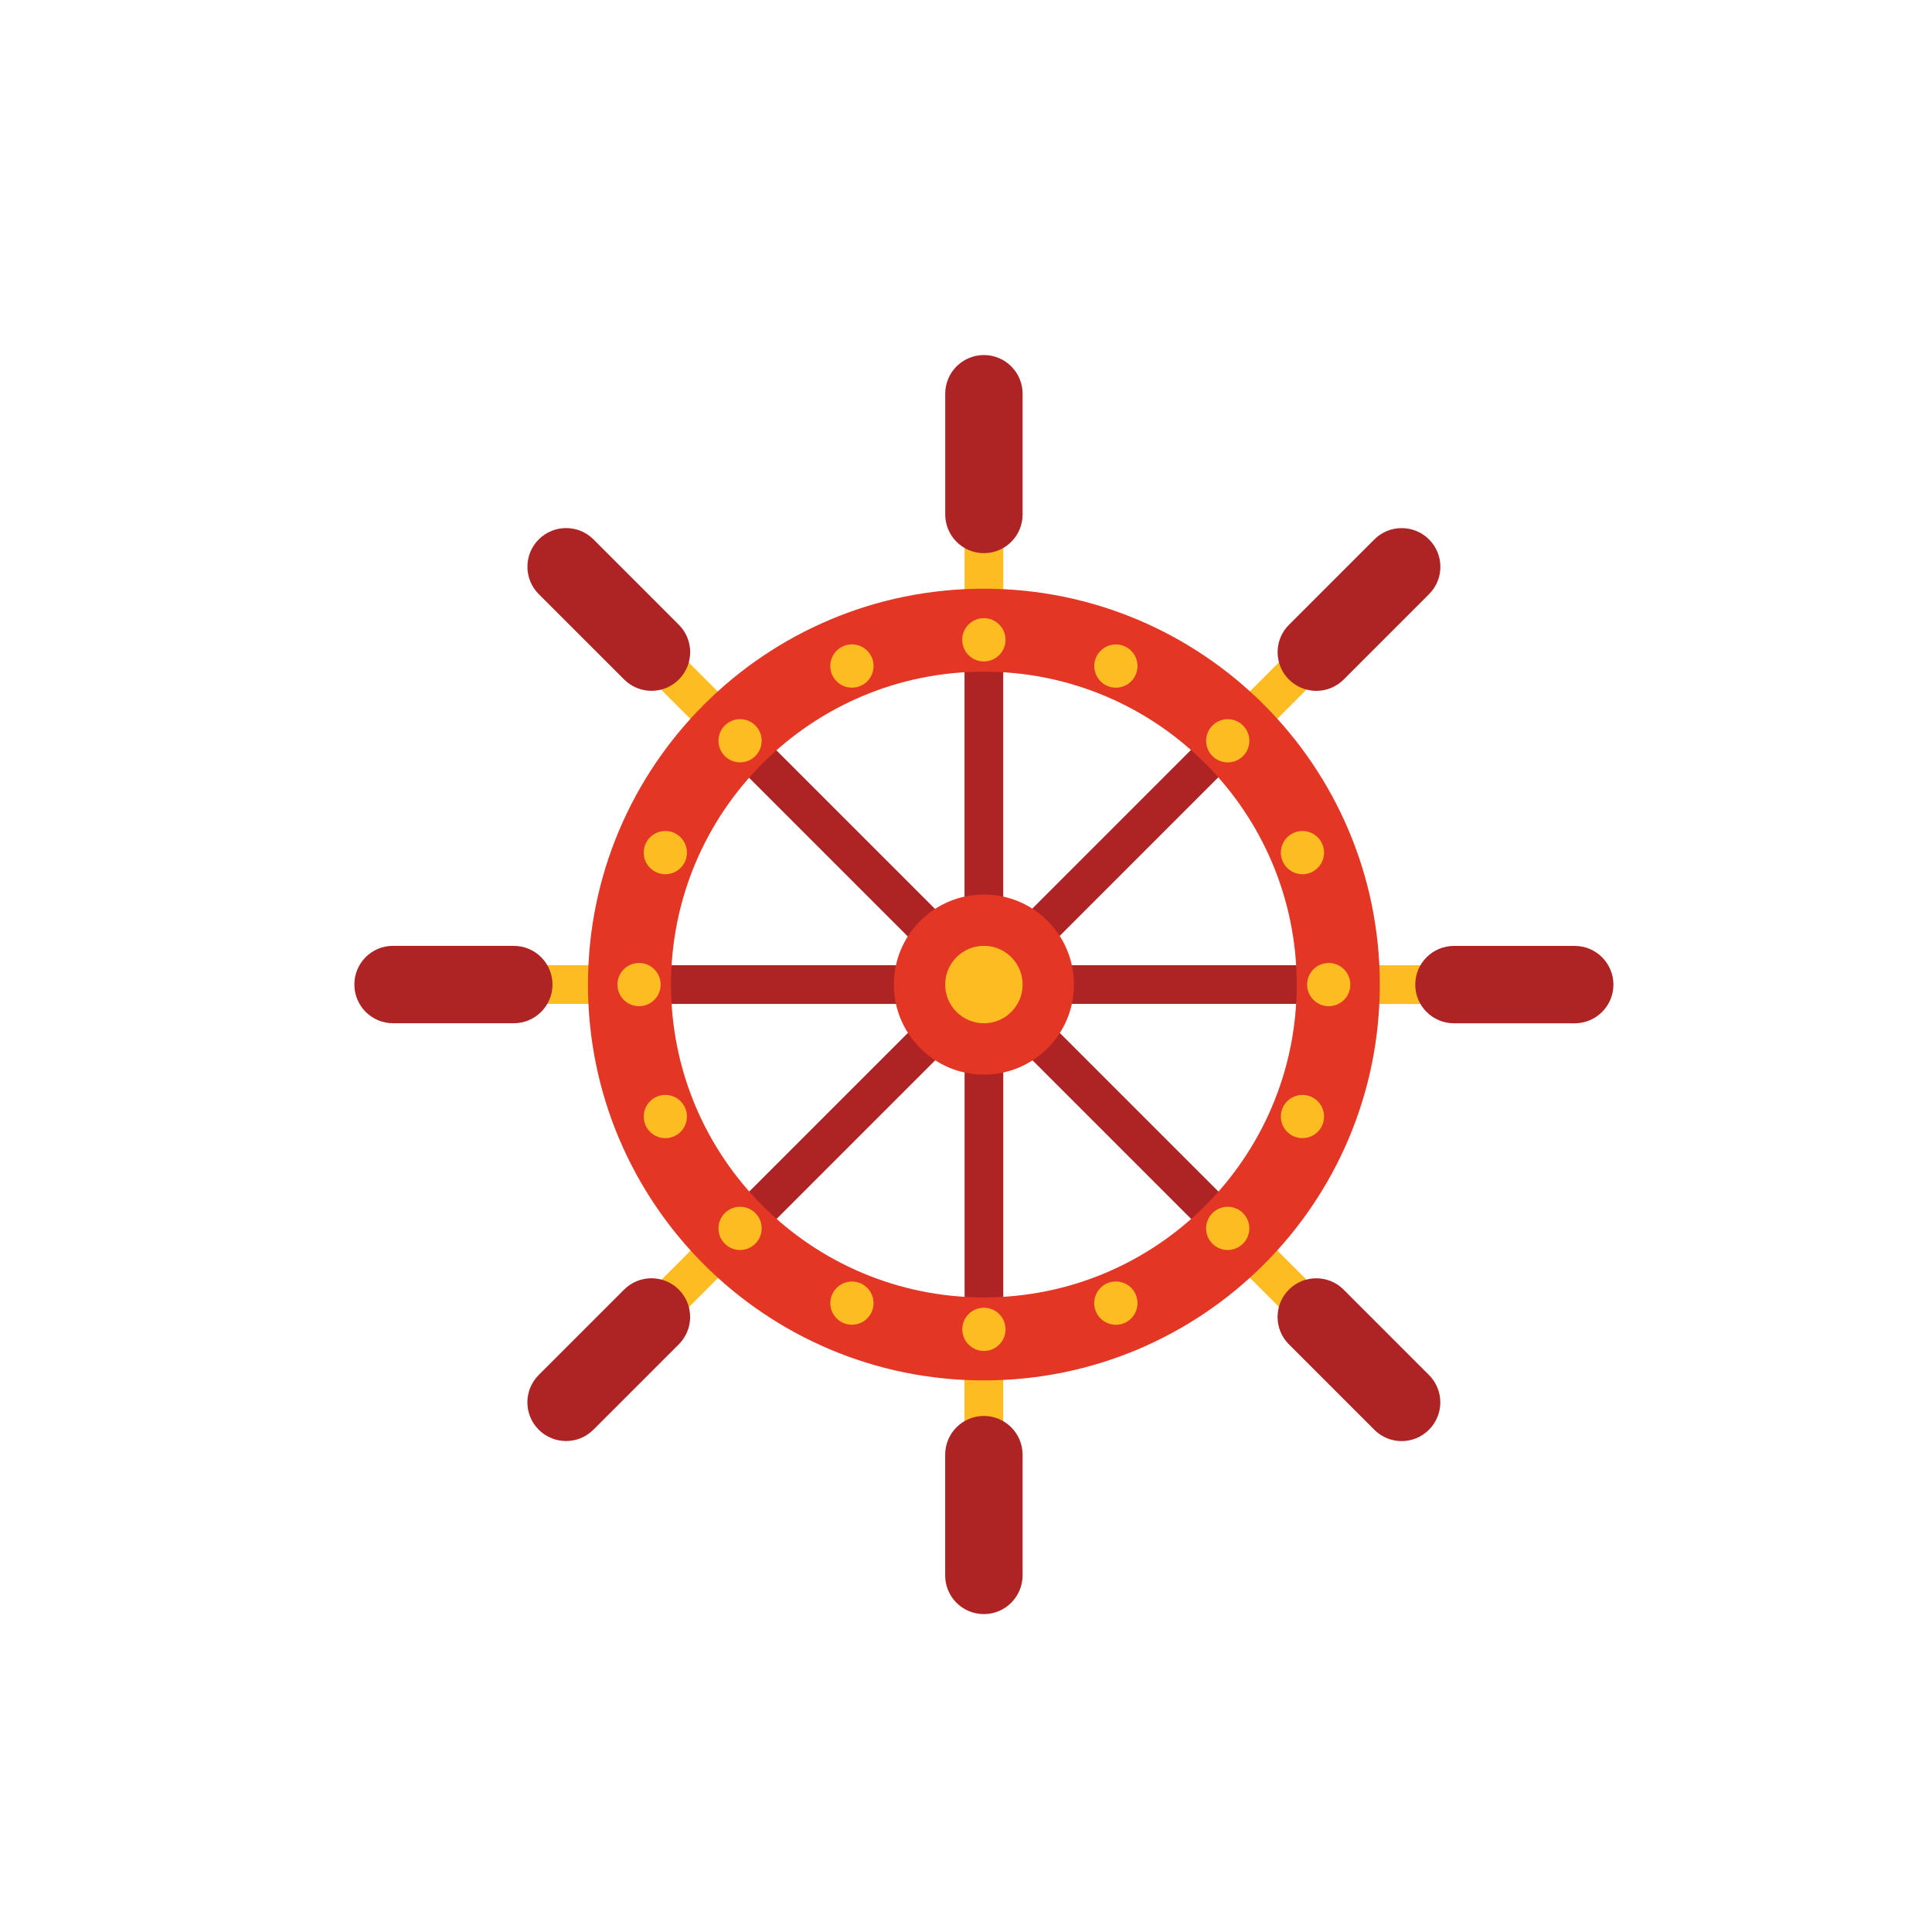 <?xml version="1.0" encoding="utf-8"?>
<!-- Generator: Adobe Illustrator 16.0.0, SVG Export Plug-In . SVG Version: 6.00 Build 0)  -->
<!DOCTYPE svg PUBLIC "-//W3C//DTD SVG 1.1//EN" "http://www.w3.org/Graphics/SVG/1.1/DTD/svg11.dtd">
<svg version="1.1" id="Layer_1" xmlns="http://www.w3.org/2000/svg" xmlns:xlink="http://www.w3.org/1999/xlink" x="0px" y="0px"
	 width="48px" height="48px" viewBox="0 0 48 48" enable-background="new 0 0 48 48" xml:space="preserve">
<g>
	<g>
		<rect x="23.964" y="13.47" fill="#FCBC22" width="0.962" height="2.652"/>
		<path fill="#AE2324" d="M25.406,12.782c0,0.532-0.43,0.961-0.961,0.961l0,0c-0.531,0-0.961-0.43-0.961-0.961v-3
			c0-0.531,0.43-0.961,0.961-0.961l0,0c0.531,0,0.961,0.43,0.961,0.961V12.782z"/>
	</g>
	<g>
		
			<rect x="17.129" y="16.3" transform="matrix(0.707 -0.707 0.707 0.707 -7.305 17.624)" fill="#FCBC22" width="0.962" height="2.652"/>
		<path fill="#AE2324" d="M16.866,15.523c0.375,0.375,0.375,0.983,0,1.359l0,0c-0.375,0.375-0.984,0.375-1.359,0l-2.122-2.121
			c-0.375-0.376-0.375-0.985,0-1.36l0,0c0.375-0.375,0.984-0.375,1.36,0L16.866,15.523z"/>
	</g>
	<g>
		<rect x="13.452" y="23.979" fill="#FCBC22" width="2.652" height="0.962"/>
		<path fill="#AE2324" d="M12.765,23.5c0.53,0,0.961,0.43,0.962,0.961l0,0c-0.001,0.531-0.432,0.961-0.962,0.961h-3
			c-0.532,0-0.961-0.431-0.961-0.962l0,0c0-0.532,0.43-0.962,0.961-0.961H12.765z"/>
	</g>
	<g>
		
			<rect x="17.127" y="29.97" transform="matrix(-0.708 -0.706 0.706 -0.708 7.979 65.89)" fill="#FCBC22" width="0.963" height="2.652"/>
		<path fill="#AE2324" d="M15.505,32.04c0.375-0.376,0.984-0.376,1.36,0l0,0c0.375,0.376,0.375,0.984,0,1.359l-2.122,2.122
			c-0.375,0.375-0.984,0.375-1.359-0.001l0,0c-0.375-0.375-0.375-0.983,0-1.359L15.505,32.04z"/>
	</g>
	<g>
		<rect x="23.961" y="32.801" fill="#FCBC22" width="0.963" height="2.652"/>
		<path fill="#AE2324" d="M23.483,36.141c-0.001-0.53,0.43-0.962,0.961-0.962l0,0c0.53,0,0.962,0.432,0.962,0.962v3.001
			c-0.002,0.53-0.432,0.96-0.962,0.96l0,0c-0.532,0-0.962-0.43-0.961-0.96V36.141z"/>
	</g>
	<g>
		
			<rect x="30.797" y="29.971" transform="matrix(-0.707 0.707 -0.707 -0.707 75.525 31.312)" fill="#FCBC22" width="0.961" height="2.654"/>
		<path fill="#AE2324" d="M32.022,33.399c-0.375-0.375-0.375-0.983,0-1.359l0,0c0.376-0.375,0.986-0.375,1.359,0l2.122,2.122
			c0.375,0.375,0.375,0.983,0,1.359l0,0c-0.376,0.377-0.985,0.377-1.359,0L32.022,33.399z"/>
	</g>
	<g>
		<rect x="32.784" y="23.982" fill="#FCBC22" width="2.652" height="0.962"/>
		<path fill="#AE2324" d="M36.124,25.423c-0.531,0.001-0.962-0.429-0.962-0.961l0,0c0-0.531,0.431-0.961,0.961-0.961h3.002
			c0.528,0,0.96,0.431,0.96,0.962l0,0c0,0.531-0.432,0.961-0.962,0.961L36.124,25.423z"/>
	</g>
	<g>
		
			<rect x="30.799" y="16.302" transform="matrix(0.707 0.707 -0.707 0.707 21.639 -16.959)" fill="#FCBC22" width="0.963" height="2.652"/>
		<path fill="#AE2324" d="M33.383,16.883c-0.374,0.375-0.983,0.375-1.36,0l0,0c-0.375-0.375-0.375-0.985,0-1.359l2.122-2.122
			c0.376-0.375,0.983-0.375,1.359,0l0,0c0.376,0.376,0.376,0.985,0,1.36L33.383,16.883z"/>
	</g>
	<g>
		<g>
			<rect x="23.963" y="16.251" fill="#AE2324" width="0.962" height="6.208"/>
			
				<rect x="20.353" y="17.747" transform="matrix(0.707 -0.707 0.707 0.707 -8.642 20.849)" fill="#AE2324" width="0.962" height="6.208"/>
			<rect x="16.235" y="23.981" fill="#AE2324" width="6.208" height="0.961"/>
			
				<rect x="20.354" y="24.968" transform="matrix(-0.707 -0.707 0.707 -0.707 15.705 62.653)" fill="#AE2324" width="0.961" height="6.208"/>
			<rect x="23.965" y="26.464" fill="#AE2324" width="0.961" height="6.208"/>
			
				<rect x="27.575" y="24.968" transform="matrix(-0.707 0.707 -0.707 -0.707 67.743 28.084)" fill="#AE2324" width="0.961" height="6.208"/>
			<rect x="26.447" y="23.981" fill="#AE2324" width="6.208" height="0.96"/>
			
				<rect x="27.575" y="17.747" transform="matrix(0.707 0.707 -0.707 0.707 22.961 -13.731)" fill="#AE2324" width="0.961" height="6.208"/>
		</g>
		<circle fill="#E43625" cx="24.445" cy="24.461" r="2.237"/>
		<circle fill="#FCBC22" cx="24.445" cy="24.461" r="0.962"/>
		<path fill="#E43625" d="M24.444,14.626c-5.432,0-9.836,4.403-9.836,9.835s4.404,9.835,9.836,9.835
			c5.433,0,9.837-4.403,9.837-9.835S29.877,14.626,24.444,14.626z M24.444,32.234c-4.293,0-7.773-3.479-7.773-7.773
			s3.48-7.774,7.773-7.774c4.294,0,7.773,3.48,7.773,7.774S28.738,32.234,24.444,32.234z"/>
	</g>
	<circle fill="#FCBC22" cx="24.444" cy="15.896" r="0.538"/>
	<circle fill="#FCBC22" cx="21.166" cy="16.547" r="0.538"/>
	<circle fill="#FCBC22" cx="18.387" cy="18.404" r="0.537"/>
	<circle fill="#FCBC22" cx="16.53" cy="21.183" r="0.537"/>
	<circle fill="#FCBC22" cx="15.877" cy="24.462" r="0.537"/>
	<circle fill="#FCBC22" cx="16.53" cy="27.74" r="0.537"/>
	<circle fill="#FCBC22" cx="18.387" cy="30.519" r="0.537"/>
	<circle fill="#FCBC22" cx="21.166" cy="32.376" r="0.537"/>
	<circle fill="#FCBC22" cx="24.445" cy="33.027" r="0.537"/>
	<circle fill="#FCBC22" cx="27.723" cy="32.376" r="0.538"/>
	<circle fill="#FCBC22" cx="30.502" cy="30.519" r="0.537"/>
	<circle fill="#FCBC22" cx="32.359" cy="27.74" r="0.537"/>
	<circle fill="#FCBC22" cx="33.012" cy="24.462" r="0.537"/>
	<circle fill="#FCBC22" cx="32.359" cy="21.183" r="0.537"/>
	<circle fill="#FCBC22" cx="30.503" cy="18.405" r="0.537"/>
	<circle fill="#FCBC22" cx="27.724" cy="16.548" r="0.537"/>
</g>
</svg>
